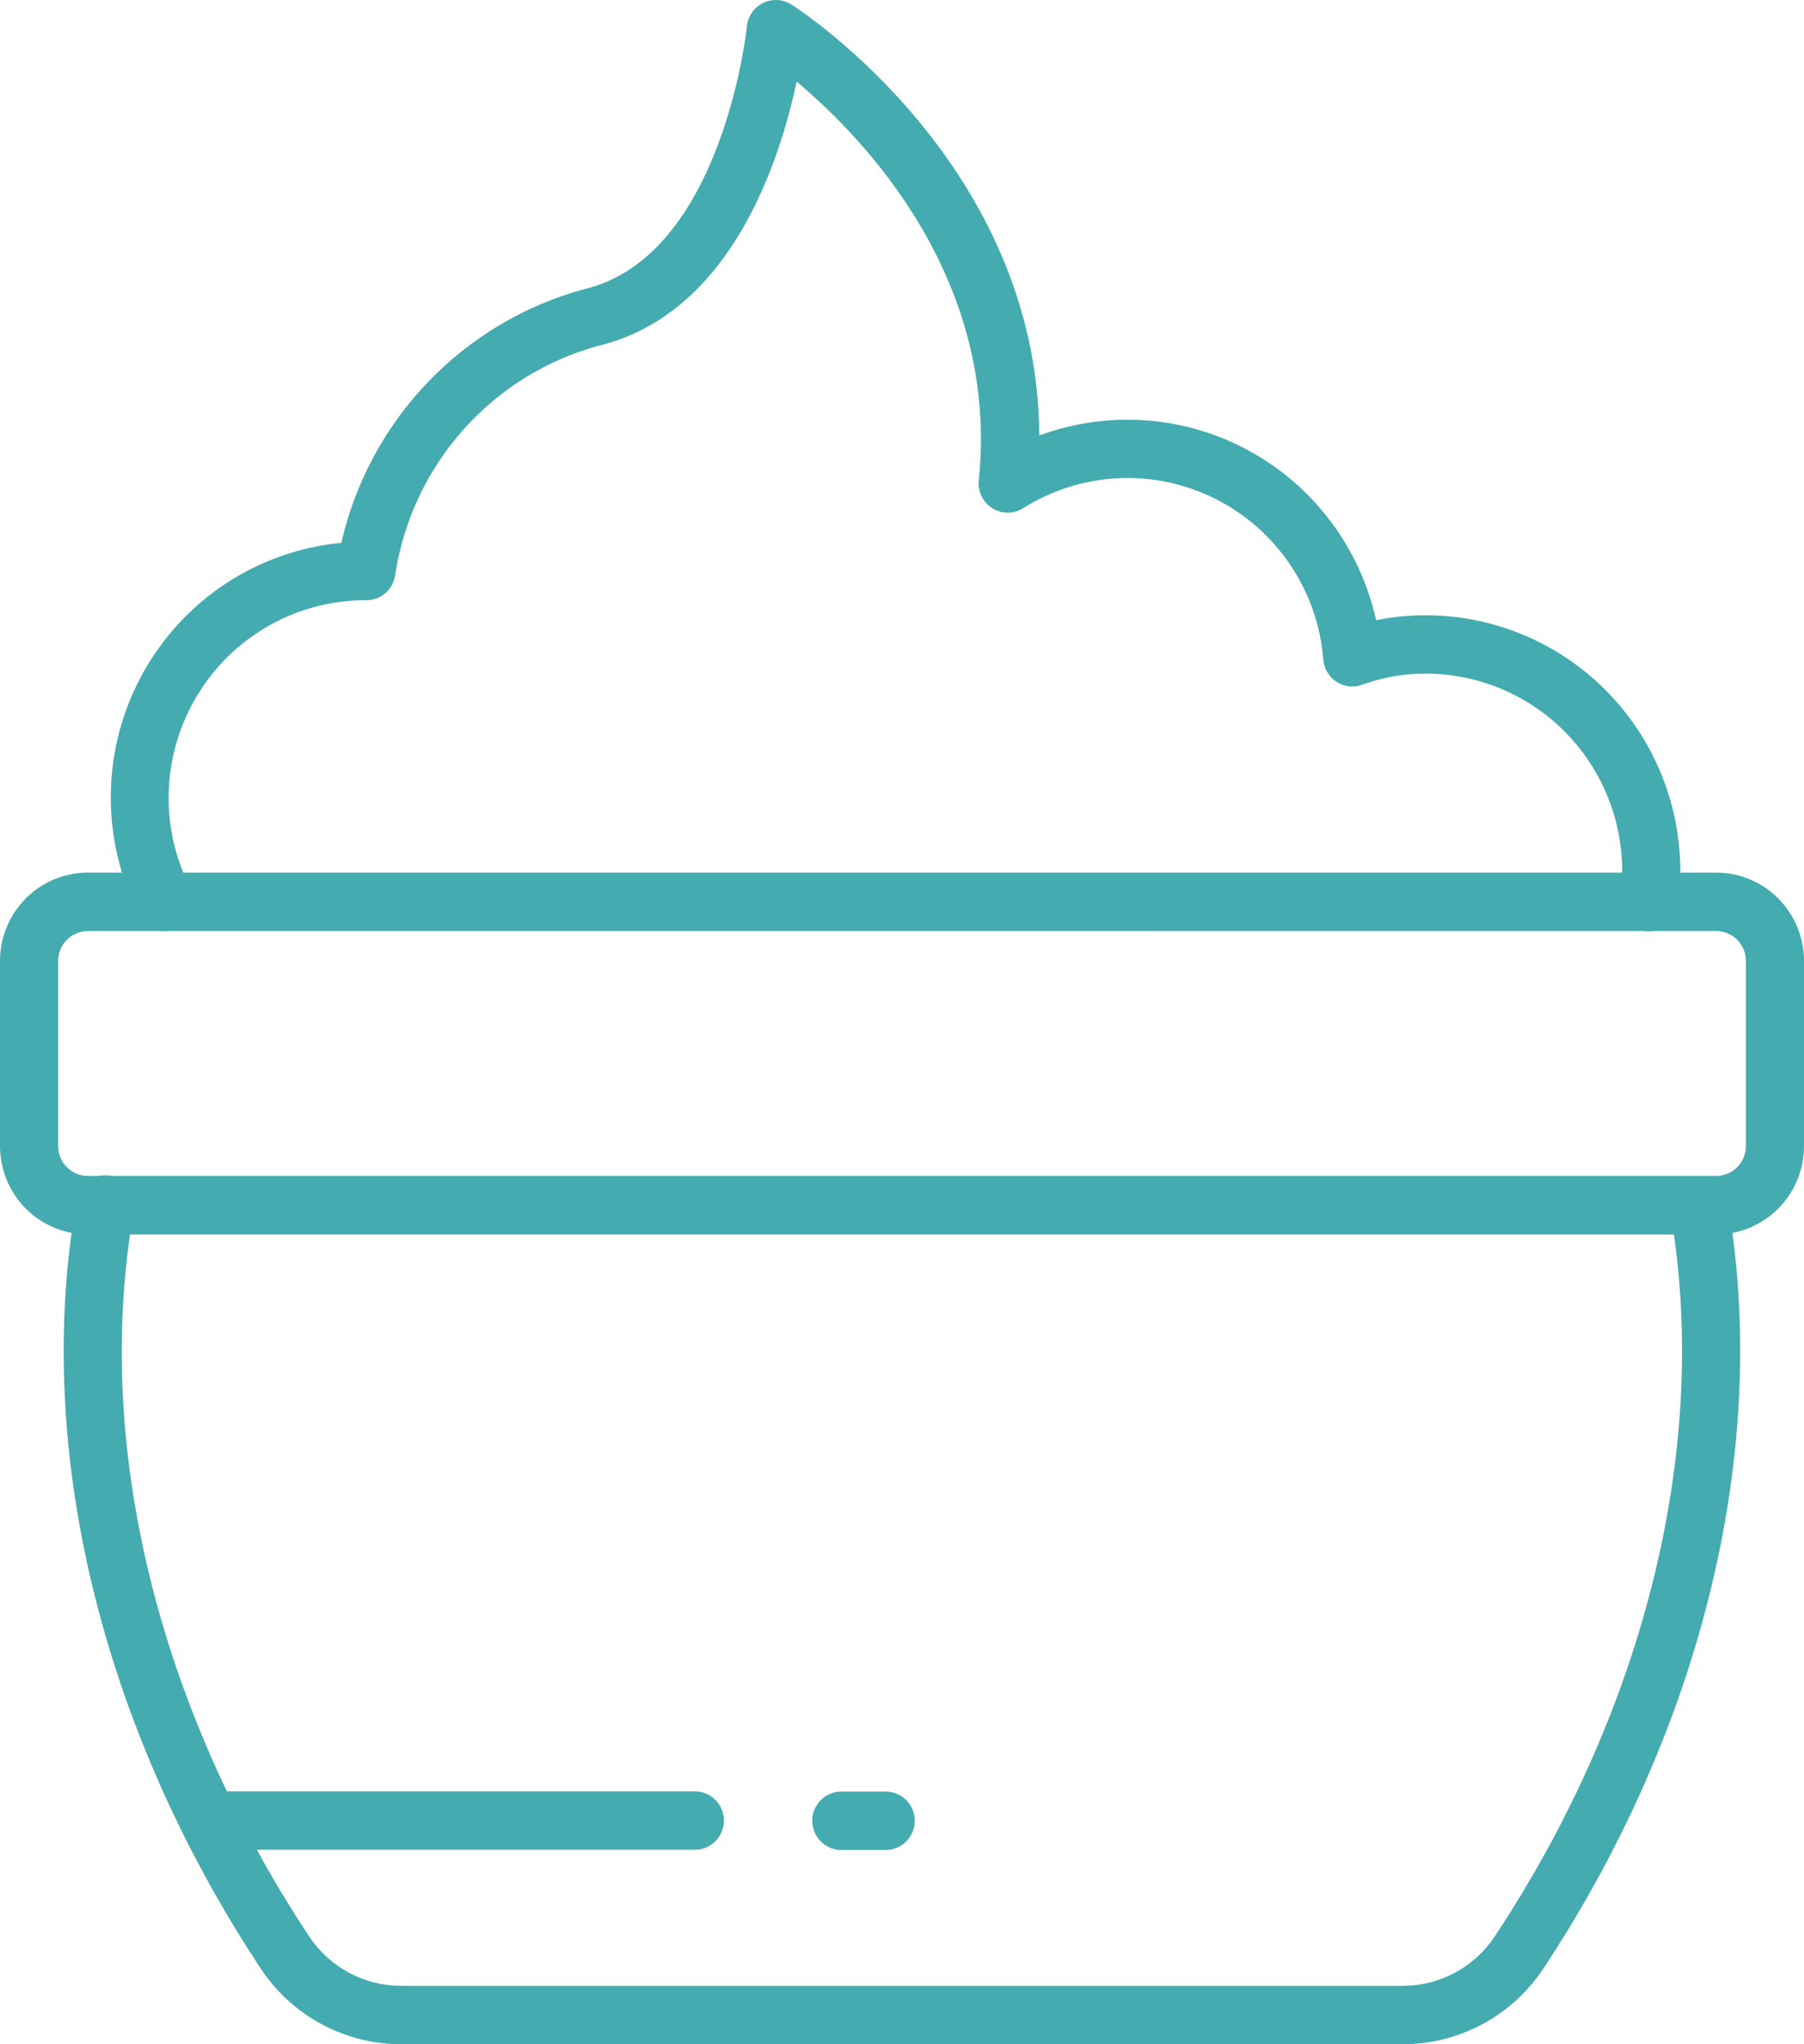 <svg width="75" height="85" viewBox="0 0 75 85" fill="none" xmlns="http://www.w3.org/2000/svg">
<path d="M71.351 51.328H3.649C2.681 51.326 1.754 50.939 1.07 50.252C0.386 49.564 0.001 48.632 0 47.659V39.951C0.001 38.979 0.386 38.047 1.07 37.359C1.754 36.671 2.681 36.284 3.649 36.283H71.351C72.319 36.284 73.246 36.671 73.93 37.359C74.614 38.047 74.999 38.979 75 39.951V47.656C75 48.629 74.616 49.562 73.932 50.25C73.248 50.939 72.32 51.326 71.351 51.328ZM3.649 38.715C3.322 38.716 3.01 38.846 2.779 39.078C2.548 39.309 2.418 39.623 2.416 39.951V47.656C2.417 47.984 2.547 48.299 2.778 48.532C3.009 48.764 3.322 48.895 3.649 48.895H71.351C71.678 48.895 71.992 48.764 72.222 48.532C72.454 48.299 72.583 47.984 72.584 47.656V39.951C72.583 39.623 72.454 39.308 72.222 39.075C71.992 38.843 71.678 38.712 71.351 38.712L3.649 38.715Z" fill="#44ABB0"/>
<path d="M58.325 85H16.68C15.526 85 14.39 84.714 13.373 84.167C12.355 83.621 11.488 82.829 10.848 81.865C4.171 71.765 1.376 60.121 3.188 49.908C3.212 49.747 3.267 49.593 3.351 49.454C3.435 49.315 3.546 49.194 3.678 49.099C3.809 49.004 3.958 48.937 4.115 48.901C4.273 48.864 4.437 48.861 4.596 48.889C4.755 48.918 4.907 48.978 5.043 49.067C5.178 49.155 5.295 49.27 5.385 49.405C5.476 49.54 5.538 49.692 5.569 49.851C5.6 50.011 5.599 50.175 5.566 50.334C3.862 59.939 6.518 70.94 12.854 80.518C13.274 81.151 13.843 81.669 14.51 82.028C15.178 82.386 15.923 82.573 16.68 82.572H58.325C59.081 82.571 59.826 82.382 60.492 82.023C61.159 81.665 61.727 81.146 62.146 80.513C68.468 70.957 71.123 59.955 69.432 50.331C69.376 50.013 69.448 49.687 69.632 49.423C69.815 49.159 70.096 48.979 70.411 48.923C70.727 48.867 71.052 48.94 71.314 49.124C71.577 49.309 71.756 49.591 71.812 49.908C73.612 60.138 70.822 71.785 64.159 81.861C63.519 82.826 62.651 83.618 61.633 84.165C60.616 84.713 59.479 85 58.325 85Z" fill="#44ABB0"/>
<path d="M6.868 38.716C6.647 38.716 6.431 38.656 6.242 38.54C6.053 38.425 5.899 38.26 5.797 38.063C4.998 36.517 4.589 34.798 4.606 33.056C4.623 31.315 5.066 29.604 5.894 28.074C6.723 26.544 7.913 25.243 9.359 24.283C10.806 23.324 12.464 22.736 14.19 22.572C14.764 20.059 16.007 17.75 17.786 15.893C19.564 14.035 21.812 12.697 24.288 12.023C30.037 10.666 31.042 1.192 31.053 1.095C31.074 0.888 31.146 0.69 31.265 0.519C31.383 0.349 31.543 0.212 31.73 0.121C31.916 0.031 32.122 -0.01 32.329 0.002C32.535 0.015 32.735 0.08 32.909 0.193C33.352 0.476 43.152 6.888 43.207 18.109C44.625 17.584 46.138 17.369 47.645 17.48C49.152 17.59 50.618 18.024 51.944 18.751C53.271 19.479 54.427 20.483 55.335 21.697C56.243 22.91 56.883 24.305 57.21 25.788C57.89 25.65 58.583 25.581 59.277 25.582C62.083 25.585 64.772 26.707 66.756 28.701C68.74 30.694 69.855 33.398 69.858 36.217C69.858 36.697 69.827 37.175 69.764 37.65C69.746 37.811 69.696 37.966 69.617 38.106C69.538 38.247 69.433 38.371 69.306 38.47C69.18 38.569 69.034 38.642 68.879 38.684C68.724 38.727 68.563 38.737 68.403 38.716C68.244 38.694 68.091 38.641 67.952 38.56C67.814 38.478 67.693 38.369 67.597 38.24C67.5 38.111 67.431 37.964 67.392 37.807C67.353 37.651 67.345 37.488 67.369 37.328C67.418 36.96 67.442 36.589 67.442 36.217C67.439 34.042 66.579 31.956 65.048 30.417C63.517 28.878 61.442 28.013 59.277 28.01C58.378 28.005 57.485 28.16 56.64 28.469C56.465 28.534 56.277 28.558 56.091 28.538C55.905 28.518 55.727 28.455 55.57 28.354C55.412 28.253 55.28 28.116 55.184 27.955C55.088 27.794 55.031 27.613 55.016 27.426C54.904 26.02 54.433 24.667 53.649 23.497C52.865 22.328 51.794 21.381 50.54 20.748C49.285 20.115 47.89 19.818 46.488 19.885C45.087 19.952 43.726 20.381 42.537 21.13C42.345 21.251 42.123 21.316 41.897 21.317C41.67 21.317 41.448 21.254 41.256 21.134C41.064 21.014 40.909 20.841 40.809 20.637C40.709 20.433 40.669 20.204 40.692 19.978C41.555 11.58 35.921 5.743 33.119 3.392C32.412 6.737 30.361 13.082 24.84 14.387C22.681 14.988 20.739 16.201 19.249 17.882C17.758 19.563 16.781 21.64 16.435 23.865C16.404 24.165 16.264 24.444 16.041 24.646C15.817 24.848 15.527 24.959 15.226 24.958C14.151 24.954 13.085 25.163 12.089 25.573C11.094 25.984 10.189 26.587 9.426 27.349C8.663 28.112 8.057 29.018 7.642 30.015C7.228 31.013 7.013 32.084 7.011 33.165C7.007 34.481 7.322 35.779 7.928 36.946C8.024 37.131 8.07 37.337 8.063 37.546C8.056 37.754 7.996 37.957 7.889 38.135C7.781 38.314 7.63 38.461 7.449 38.563C7.269 38.666 7.065 38.72 6.857 38.72L6.868 38.716Z" fill="#44ABB0"/>
<path d="M36.823 76.922H34.977C34.657 76.922 34.35 76.794 34.123 76.566C33.897 76.338 33.769 76.029 33.769 75.707C33.769 75.385 33.897 75.076 34.123 74.849C34.35 74.621 34.657 74.493 34.977 74.493H36.823C37.144 74.493 37.451 74.621 37.678 74.849C37.904 75.076 38.032 75.385 38.032 75.707C38.032 76.029 37.904 76.338 37.678 76.566C37.451 76.794 37.144 76.922 36.823 76.922Z" fill="#44ABB0"/>
<path d="M28.888 76.913H8.693C8.372 76.913 8.065 76.785 7.838 76.557C7.612 76.33 7.485 76.021 7.485 75.699C7.485 75.377 7.612 75.068 7.838 74.84C8.065 74.612 8.372 74.485 8.693 74.485H28.888C29.209 74.485 29.516 74.612 29.743 74.84C29.969 75.068 30.096 75.377 30.096 75.699C30.096 76.021 29.969 76.33 29.743 76.557C29.516 76.785 29.209 76.913 28.888 76.913Z" fill="#44ABB0"/>
</svg>
